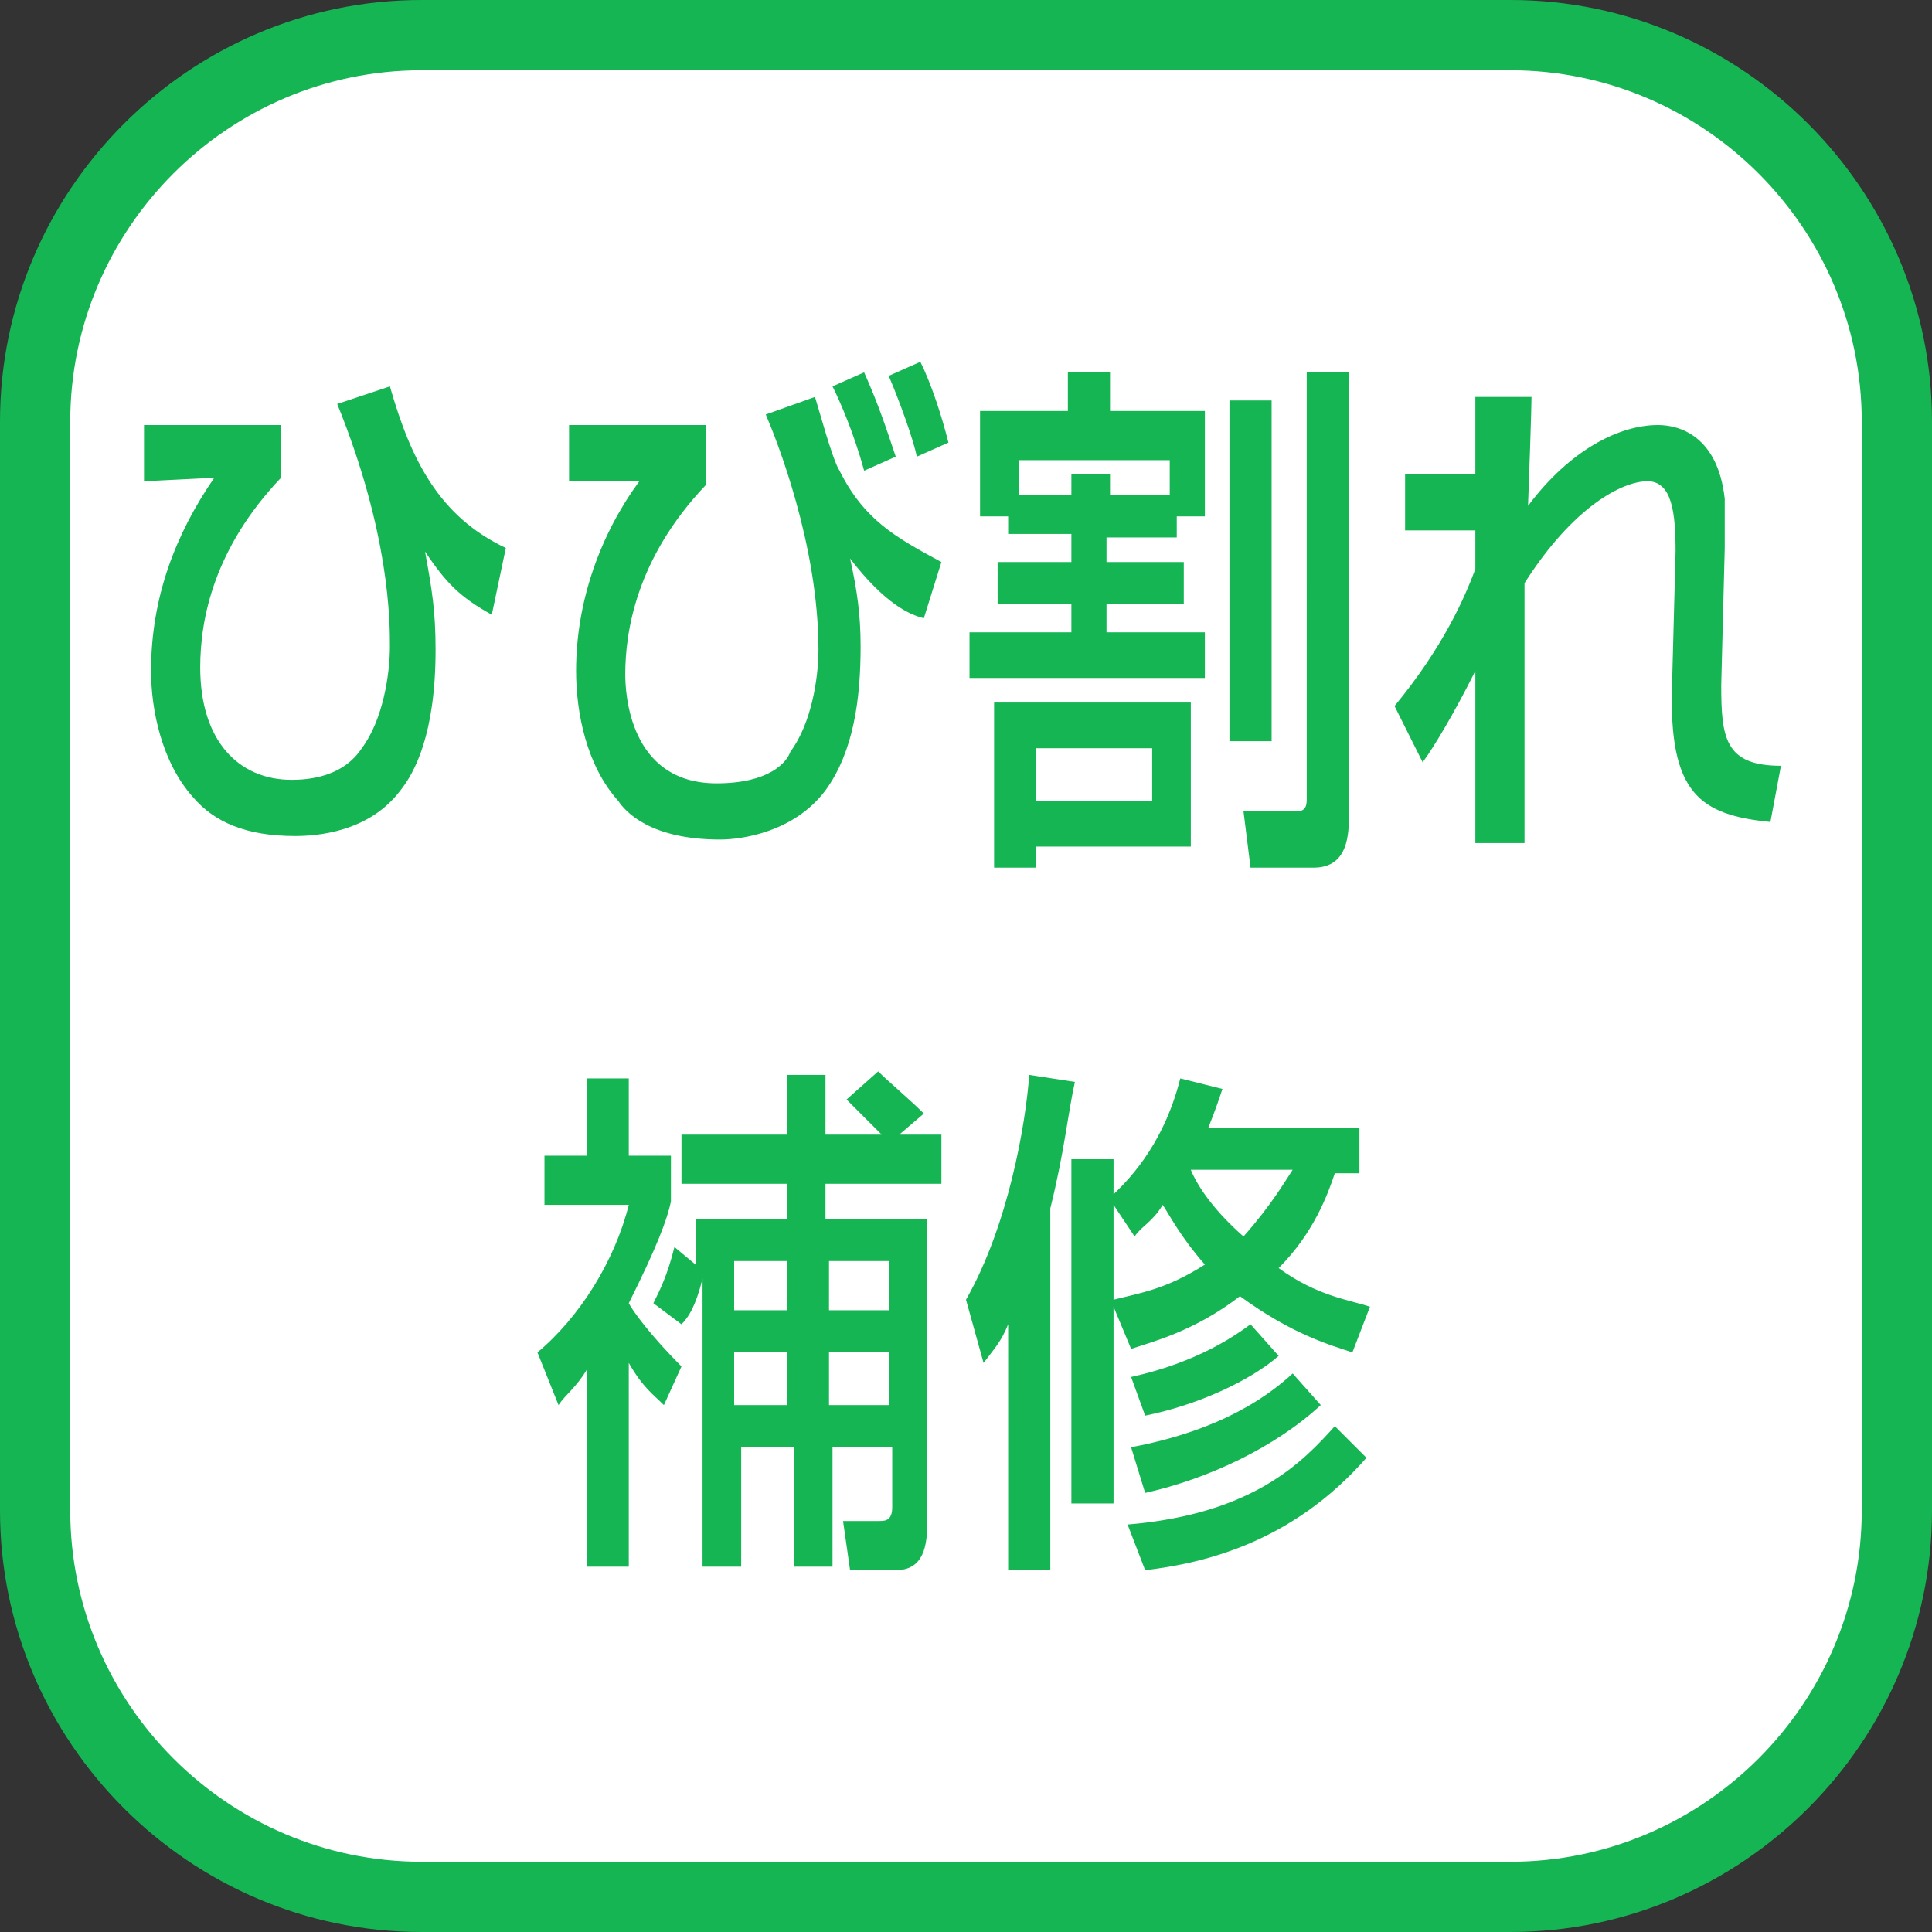 <?xml version="1.0" encoding="utf-8"?>
<!-- Generator: Adobe Illustrator 27.7.0, SVG Export Plug-In . SVG Version: 6.00 Build 0)  -->
<svg version="1.1" id="レイヤー_1" xmlns="http://www.w3.org/2000/svg" xmlns:xlink="http://www.w3.org/1999/xlink" x="0px"
	 y="0px" viewBox="0 0 55 55" style="enable-background:new 0 0 55 55;" xml:space="preserve">
<rect x="0" y="0" width="55" height="55" fill="#333333" stroke="none"/>
<style type="text/css">
	.st0{fill:#FFFFFF;}
	.st1{fill:#15B554;}
</style>
<g>
	<path class="st0" d="M12,54C5.9,54,1,49.1,1,43V12C1,5.9,5.9,1,12,1h31c6.1,0,11,4.9,11,11v31c0,6.1-4.9,11-11,11H12z"/>
	<path class="st1" d="M43,2c5.5,0,10,4.5,10,10v31c0,5.5-4.5,10-10,10H12C6.5,53,2,48.5,2,43V12C2,6.5,6.5,2,12,2H43 M43,0H12
		C5.4,0,0,5.4,0,12v31c0,6.6,5.4,12,12,12h31c6.6,0,12-5.4,12-12V12C55,5.4,49.6,0,43,0L43,0z"/>
</g>
<g>
	<path class="st1" d="M8,12.1v1.5c-1.9,2-2.3,4-2.3,5.4c0,2.1,1.1,3.2,2.6,3.2c1.3,0,1.8-0.6,2-0.9c0.6-0.8,0.8-2.1,0.8-2.9
		c0-0.7,0-3.2-1.5-6.9l1.5-0.5c0.6,2.1,1.4,3.7,3.3,4.6L14,17.5c-0.9-0.5-1.3-0.9-1.9-1.8c0.2,1.1,0.3,1.7,0.3,2.8
		c0,2.4-0.6,3.5-1,4c-0.9,1.2-2.4,1.3-3,1.3c-1.4,0-2.3-0.4-2.9-1.1c-0.9-1-1.2-2.5-1.2-3.6c0-2.1,0.7-3.9,1.8-5.5l-2,0.1v-1.6H8z"
		/>
	<path class="st1" d="M20.1,12.3v1.5c-2,2.1-2.3,4.2-2.3,5.4c0,0.5,0.1,3.1,2.6,3.1c1.5,0,2-0.6,2.1-0.9c0.6-0.8,0.8-2.1,0.8-2.9
		c0-3-1.2-6-1.5-6.7l1.4-0.5c0.1,0.3,0.5,1.8,0.7,2.1c0.7,1.4,1.6,1.9,2.9,2.6l-0.5,1.6c-0.4-0.1-1.1-0.4-2.1-1.7
		c0.2,0.9,0.3,1.6,0.3,2.5c0,1.5-0.2,3-1,4.1c-0.9,1.2-2.4,1.4-3,1.4c-2,0-2.7-0.8-2.9-1.1c-0.9-1-1.2-2.5-1.2-3.7
		c0-2,0.7-3.9,1.8-5.4l-2,0v-1.6H20.1z M24.6,13.4c-0.3-1.1-0.7-2-0.9-2.4l0.9-0.4c0.4,0.9,0.6,1.5,0.9,2.4L24.6,13.4z M26.1,13
		c-0.1-0.5-0.5-1.6-0.8-2.3l0.9-0.4c0.3,0.6,0.6,1.5,0.8,2.3L26.1,13z"/>
	<path class="st1" d="M28.7,14.7h-0.8v-3h2.5v-1.1h1.2v1.1h2.7v3h-0.8v0.6h-2V16h2.2v1.2h-2.2V18h2.8v1.3h-6.7V18h2.9v-0.8h-2.1V16
		h2.1v-0.8h-1.8V14.7z M28.3,20h5.6v4.1h-4.4v0.6h-1.2V20z M30.5,14.1v-0.6h1.1v0.6h1.7v-1H29v1H30.5z M29.5,21.3v1.5h3.3v-1.5H29.5
		z M35,11.4h1.2v9.7H35V11.4z M37.2,10.6h1.2v12.6c0,0.5,0,1.5-1,1.5h-1.8l-0.2-1.6h1.5c0.3,0,0.3-0.2,0.3-0.4V10.6z"/>
	<path class="st1" d="M43.6,11.2c0,0.1,0,0.5-0.1,3.2c1.2-1.6,2.6-2.3,3.7-2.3c0.6,0,1.7,0.3,1.9,2.1c0,0.4,0,1.2,0,1.4L49,19.5
		c0,1.5,0.1,2.3,1.7,2.3l-0.3,1.6c-2-0.2-2.9-0.8-2.8-3.9l0.1-3.8c0-1.1-0.1-2-0.8-2s-2.1,0.7-3.5,2.9c0,0.9,0,1.8,0,3.2
		c0,1.8,0,3.4,0,4.2h-1.4c0-0.3,0-4.2,0-4.9c-0.6,1.2-1.2,2.2-1.5,2.6l-0.8-1.6c1.4-1.7,2-3.1,2.3-3.9l0-1.1h-2v-1.6h2
		c0-0.2,0-2.2,0-2.2H43.6z"/>
	<path class="st1" d="M18.9,40c-0.3-0.3-0.6-0.5-1-1.2v5.8h-1.2V39c-0.3,0.5-0.6,0.7-0.8,1l-0.6-1.5c1.2-1,2.2-2.6,2.6-4.2h-2.4
		v-1.4h1.2v-2.2h1.2v2.2h1.2v1.3c-0.1,0.5-0.4,1.3-1.2,2.9c0.1,0.2,0.6,0.9,1.5,1.8L18.9,40z M19.8,36v-1.3h2.6v-1h-3v-1.4h3v-1.7
		h1.1v1.7h1.6c-0.2-0.2-0.6-0.6-1-1l0.9-0.8c0.3,0.3,0.9,0.8,1.3,1.2l-0.7,0.6h1.2v1.4h-3.3v1h2.9v8.6c0,0.7-0.1,1.4-0.9,1.4h-1.3
		L24,43.3H25c0.2,0,0.4,0,0.4-0.4v-1.7h-1.7v3.4h-1.1v-3.4h-1.5v3.4h-1.1v-8.2c-0.2,0.8-0.4,1.1-0.6,1.3l-0.8-0.6
		c0.2-0.4,0.4-0.8,0.6-1.6L19.8,36z M20.9,35.9v1.4h1.5v-1.4H20.9z M20.9,38.5V40h1.5v-1.5H20.9z M23.6,35.9v1.4h1.7v-1.4H23.6z
		 M23.6,38.5V40h1.7v-1.5H23.6z"/>
	<path class="st1" d="M28.7,37.7c-0.2,0.5-0.4,0.7-0.7,1.1L27.5,37c1.2-2.1,1.7-5,1.8-6.4l1.3,0.2c-0.2,0.9-0.3,2-0.7,3.6v10.3h-1.2
		V37.7z M38.5,38.5c-0.6-0.2-1.7-0.5-3.2-1.6c-1.3,1-2.5,1.3-3.1,1.5l-0.5-1.2v5.6h-1.2v-9.8h1.2v1c0.3-0.3,1.4-1.3,1.9-3.3l1.2,0.3
		c-0.1,0.3-0.2,0.6-0.4,1.1h4.3v1.3H38c-0.2,0.6-0.6,1.7-1.6,2.7c1.1,0.8,2,0.9,2.6,1.1L38.5,38.5z M31.7,34.3V37
		c0.8-0.2,1.5-0.3,2.6-1c-0.7-0.8-1-1.4-1.2-1.7c-0.3,0.5-0.6,0.6-0.8,0.9L31.7,34.3z M38.9,41.5c-2.1,2.4-4.6,3-6.3,3.2l-0.5-1.3
		c3.6-0.3,5-1.8,5.9-2.8L38.9,41.5z M36.4,38.6c-0.8,0.7-2.3,1.4-3.8,1.7l-0.4-1.1c0.9-0.2,2.2-0.6,3.4-1.5L36.4,38.6z M37.6,40
		c-1.3,1.2-3.2,2.1-5,2.5l-0.4-1.3c1.6-0.3,3.3-0.9,4.6-2.1L37.6,40z M33.9,33.3c0.2,0.5,0.7,1.2,1.5,1.9c0.8-0.9,1.2-1.6,1.4-1.9
		L33.9,33.3L33.9,33.3z"/>
</g>
</svg>
